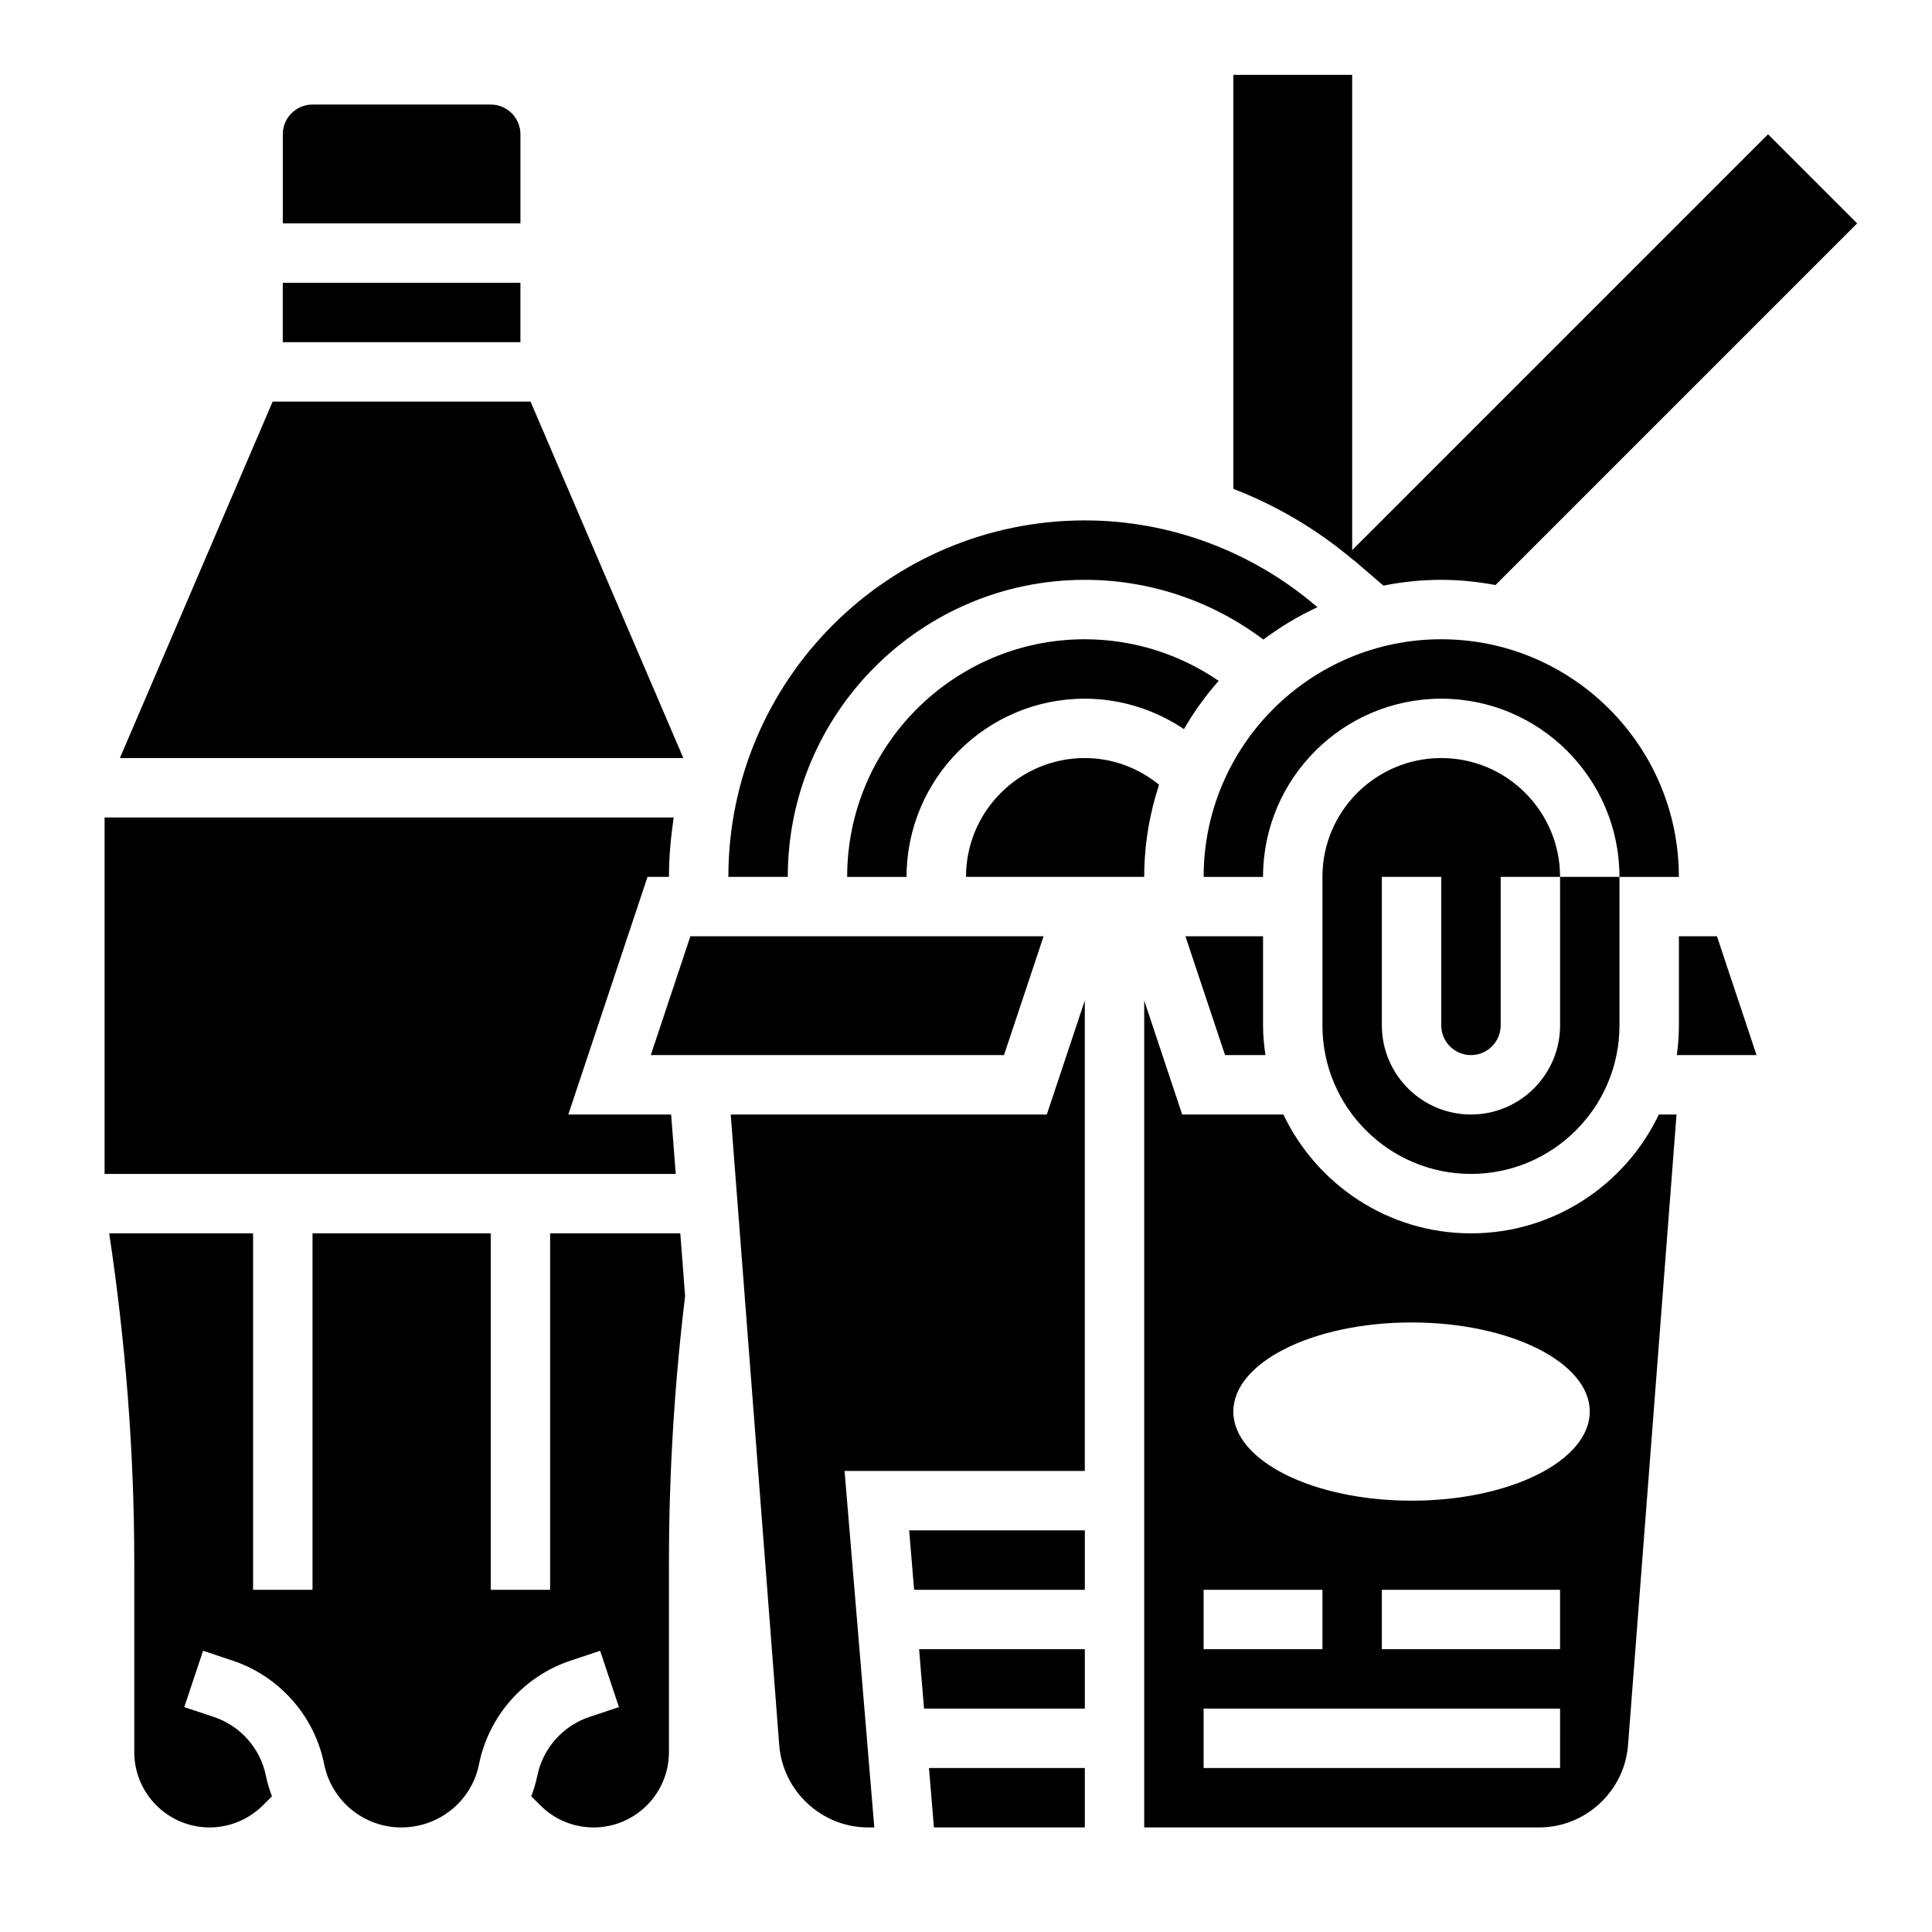 <?xml version="1.0" encoding="UTF-8"?>
<!-- Uploaded to: ICON Repo, www.svgrepo.com, Generator: ICON Repo Mixer Tools -->
<svg fill="#000000" width="800px" height="800px" version="1.1" viewBox="144 144 512 512" xmlns="http://www.w3.org/2000/svg">
 <g>
  <path d="m502.34 292.15c0.363 0.277 0.723 0.543 1.07 0.844l7.203 6.203c4.965-0.992 10.09-1.535 15.34-1.535 4.914 0 9.699 0.512 14.367 1.379l95.844-95.844-23.617-23.617-110.21 110.21v-125.95h-31.488v109.71c11.352 4.379 22 10.637 31.488 18.605z"/>
  <path d="m431.49 297.66c17.176 0 33.723 5.59 47.32 15.832 4.441-3.336 9.234-6.219 14.328-8.574-17.062-14.691-38.922-23.004-61.648-23.004-52.09 0-94.465 42.375-94.465 94.465h15.742c0-43.406 35.316-78.719 78.723-78.719z"/>
  <path d="m410.07 423.61 10.492-31.488h-93.605l-10.492 31.488z"/>
  <path d="m218.94 218.94h62.977v15.742h-62.977z"/>
  <path d="m284.6 250.43h-68.344l-40.484 94.465h149.32z"/>
  <path d="m321.86 439.36h-27.254l20.996-62.977h5.676c0-5.359 0.512-10.586 1.258-15.742l-150.82-0.004v94.465h151.36z"/>
  <path d="m281.92 179.58c0-4.344-3.527-7.871-7.871-7.871h-47.23c-4.348 0-7.875 3.527-7.875 7.871v23.617h62.977z"/>
  <path d="m458.15 392.12 10.5 31.488h10.699c-0.367-2.582-0.629-5.195-0.629-7.871v-23.617z"/>
  <path d="m557.44 415.74c0 13.02-10.598 23.617-23.617 23.617-13.02 0-23.617-10.598-23.617-23.617v-39.359h15.742v39.359c0 4.344 3.527 7.871 7.871 7.871s7.871-3.527 7.871-7.871v-39.359h15.742c0-17.367-14.121-31.488-31.488-31.488-17.367 0-31.488 14.121-31.488 31.488v39.359c0 21.703 17.656 39.359 39.359 39.359s39.359-17.656 39.359-39.359v-39.359h-15.742z"/>
  <path d="m525.95 313.41c-34.723 0-62.977 28.254-62.977 62.977h15.742c0-26.047 21.184-47.23 47.23-47.23 26.047 0 47.23 21.184 47.23 47.23h15.742c0.008-34.723-28.242-62.977-62.969-62.977z"/>
  <path d="m466.96 324.43c-10.398-7.113-22.711-11.02-35.477-11.02-34.723 0-62.977 28.254-62.977 62.977h15.742c0-26.047 21.184-47.23 47.23-47.23 9.414 0 18.562 2.891 26.285 8.055 2.641-4.578 5.727-8.844 9.195-12.781z"/>
  <path d="m400 376.38h47.23c0-8.527 1.41-16.719 3.93-24.418-5.574-4.512-12.359-7.07-19.672-7.07-17.367 0-31.488 14.121-31.488 31.488z"/>
  <path d="m533.82 470.85c-21.922 0-40.84-12.902-49.711-31.488h-26.812l-10.07-30.215v219.14h104.67c12.266 0 22.609-9.582 23.547-21.805l12.852-167.12h-4.691c-8.863 18.602-27.844 31.488-49.781 31.488zm-70.848 94.465h31.488v15.742h-31.488zm94.461 47.23h-94.461v-15.742h94.465zm0-31.488h-47.23v-15.742h47.23zm-39.359-39.359c-26.086 0-47.23-10.57-47.23-23.617 0-13.043 21.145-23.617 47.23-23.617s47.23 10.57 47.23 23.617c0.004 13.043-21.141 23.617-47.23 23.617z"/>
  <path d="m337.65 439.36 12.855 167.11c0.938 12.234 11.281 21.816 23.543 21.816h1.652l-7.879-94.465h63.664v-124.68l-10.07 30.215z"/>
  <path d="m588.93 392.12v23.617c0 2.676-0.188 5.297-0.559 7.871h21.129l-10.492-31.488z"/>
  <path d="m388.88 596.8h42.613v-15.746h-43.926z"/>
  <path d="m391.5 628.29h39.992v-15.746h-41.305z"/>
  <path d="m386.25 565.31h45.242v-15.746h-46.551z"/>
  <path d="m289.79 470.85v94.465h-15.742v-94.465h-47.23v94.465h-15.746v-94.465h-38.133c4.336 28.812 6.644 58.102 6.644 87.246v50.238c0 10.996 8.957 19.957 19.957 19.957 5.258 0 10.406-2.133 14.129-5.848l2.394-2.402c-0.637-1.738-1.211-3.519-1.582-5.383-1.465-7.305-6.746-13.289-13.816-15.648l-7.832-2.613 4.984-14.926 7.832 2.613c12.406 4.133 21.711 14.664 24.27 27.488 1.941 9.68 10.516 16.719 20.395 16.719 10.109 0 18.688-7.039 20.625-16.719 2.559-12.824 11.863-23.355 24.27-27.488l7.832-2.613 4.984 14.926-7.832 2.613c-7.062 2.363-12.352 8.352-13.816 15.648-0.371 1.859-0.938 3.637-1.582 5.375l2.41 2.41c3.769 3.769 8.781 5.848 14.121 5.848 10.996 0 19.953-8.961 19.953-19.957v-50.238c0-23.48 1.449-47.238 4.281-70.629l-1.273-16.617z"/>
 </g>
</svg>